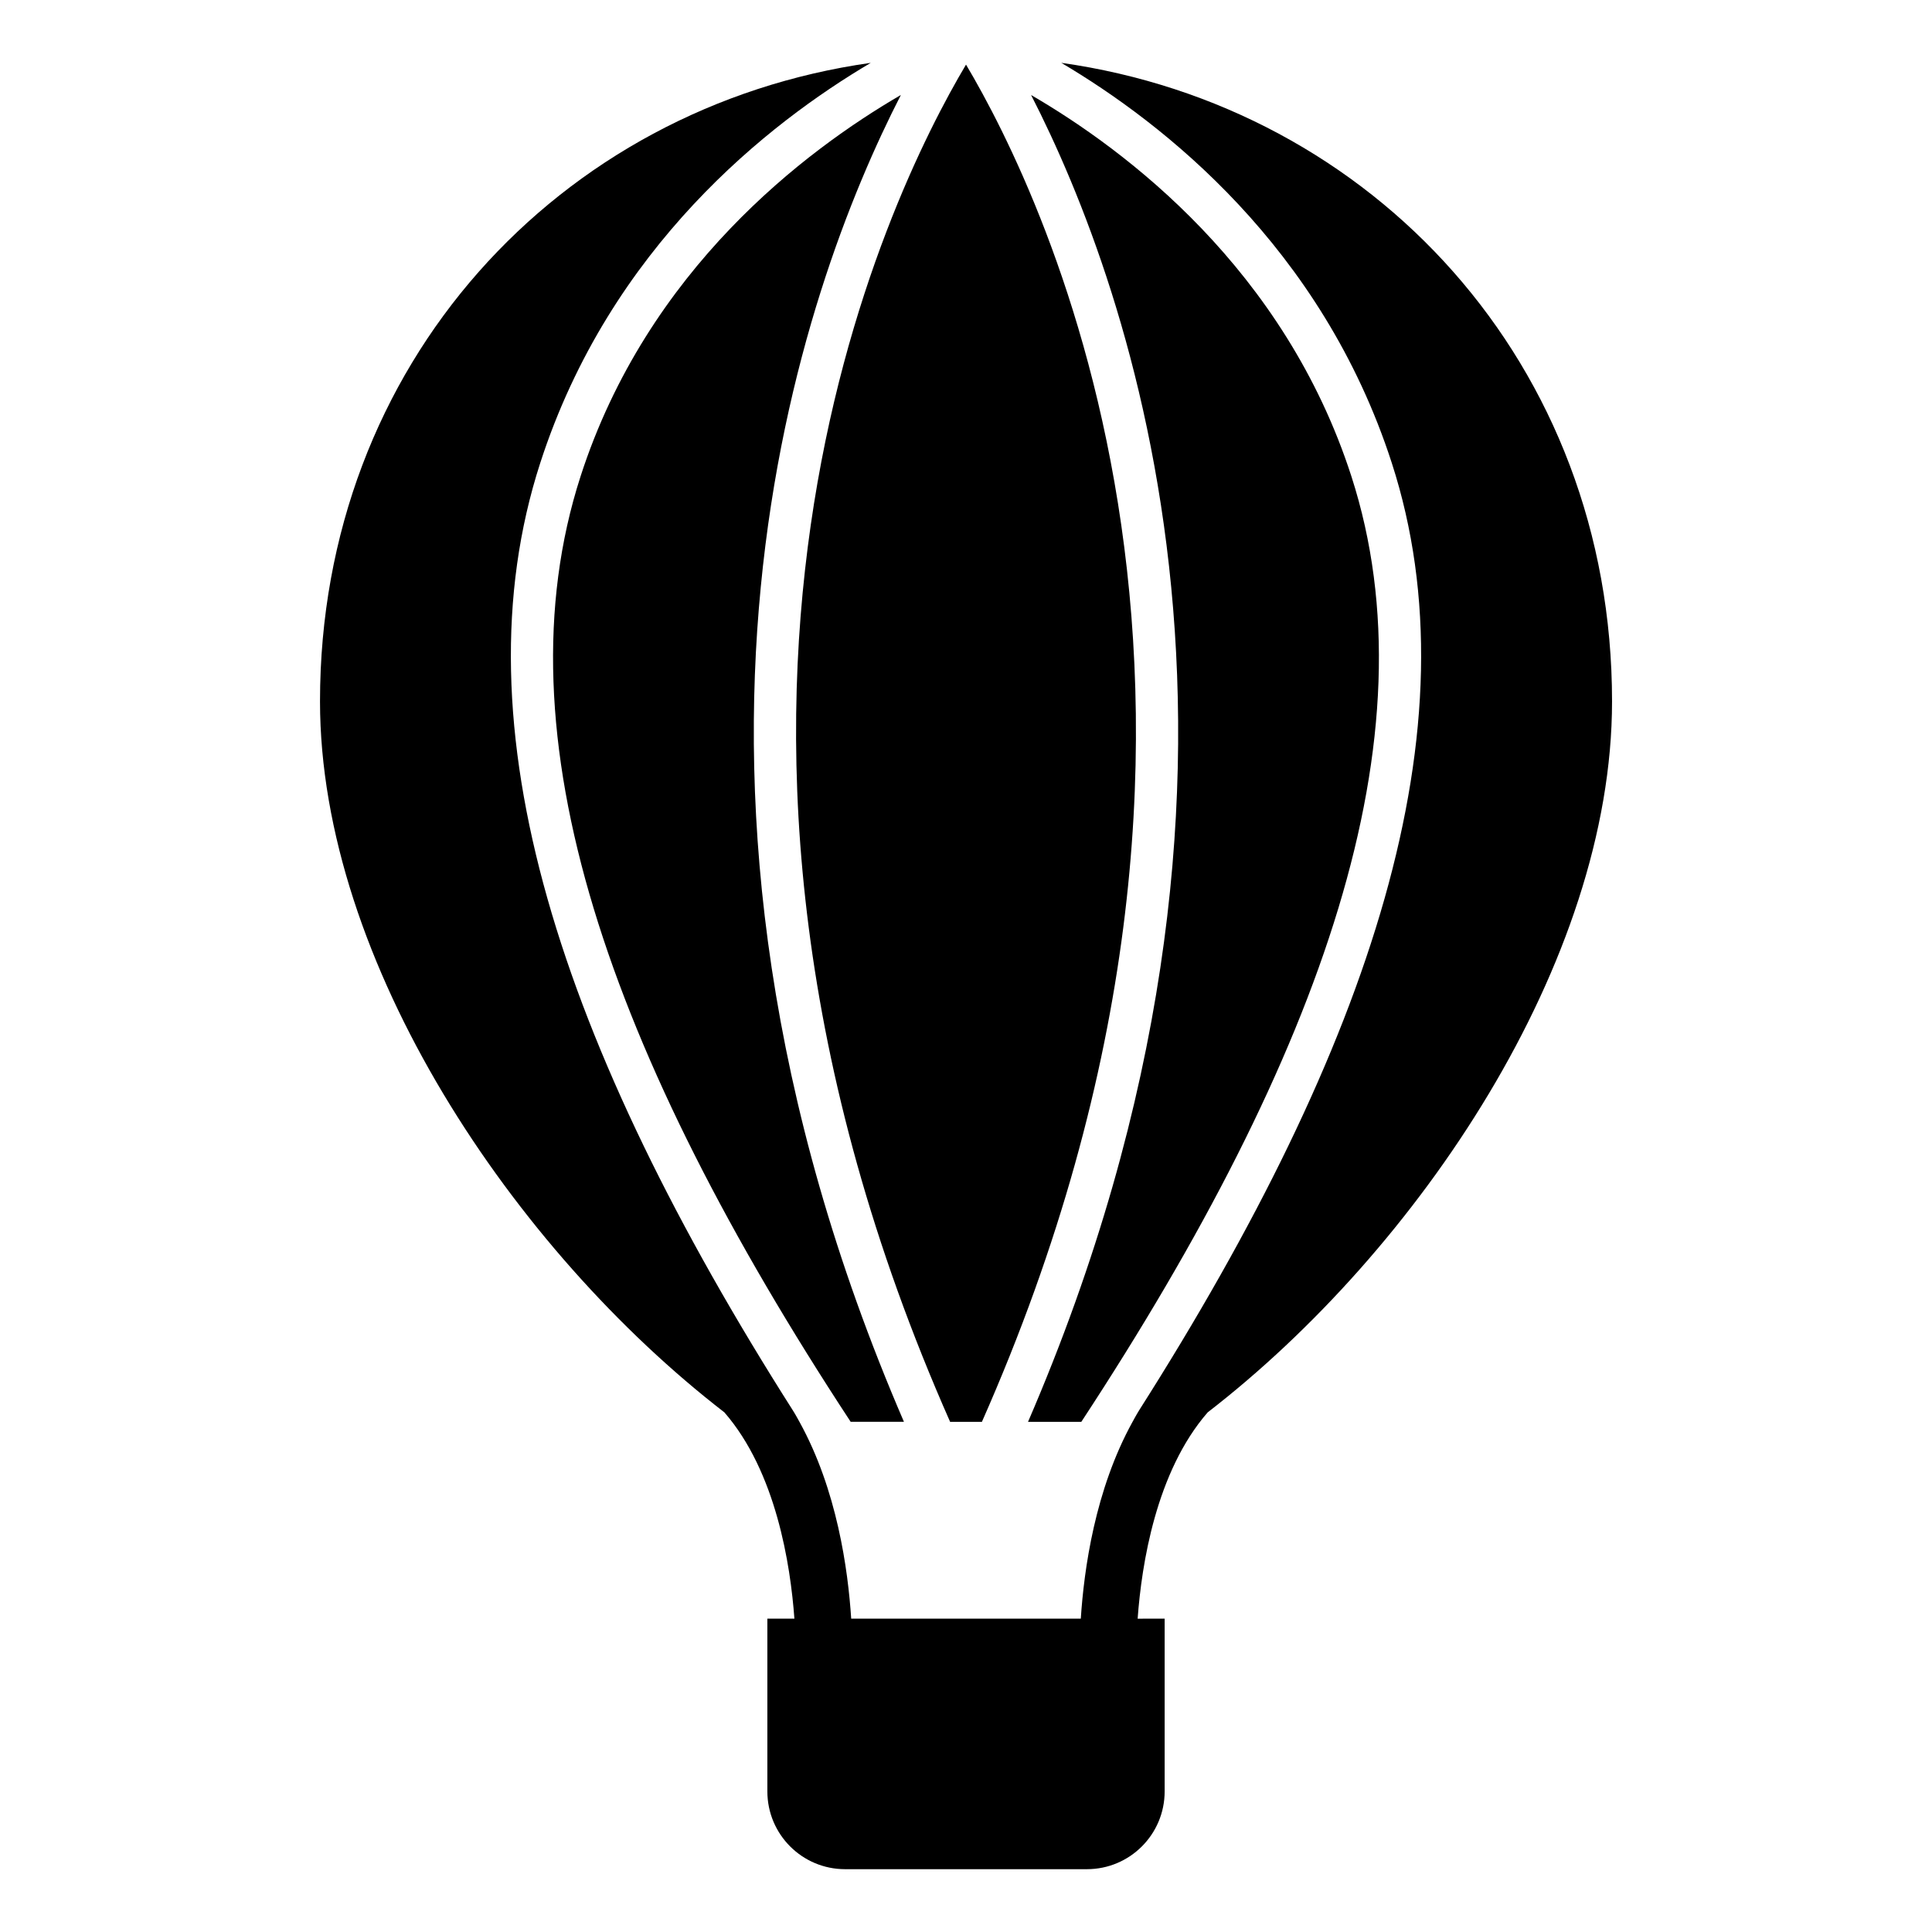 <?xml version="1.0" encoding="UTF-8"?>
<!-- Uploaded to: ICON Repo, www.svgrepo.com, Generator: ICON Repo Mixer Tools -->
<svg fill="#000000" width="800px" height="800px" version="1.1" viewBox="144 144 512 512" xmlns="http://www.w3.org/2000/svg">
 <g>
  <path d="m297.85 270.25c-22.18 68.715 7.586 153.02 71.582 250.54h14.121c-74.09-171.67-26.828-300.89-0.812-351.62-25.191 14.648-67.16 46.18-84.891 101.08z"/>
  <path d="m395.79 520.8h8.426c83.492-188.79 16.402-325.04-4.211-359.68-20.617 34.637-87.707 170.89-4.215 359.68z"/>
  <path d="m416.44 520.8h14.121c63.996-97.527 93.766-181.82 71.582-250.54-17.73-54.914-59.715-86.445-84.891-101.08 26.016 50.73 73.289 179.95-0.812 351.62z"/>
  <path d="m425.25 160.65c26.98 15.953 69.051 48.773 87.578 106.01 22.645 69.902-5.43 154.35-66.938 251.07-0.645 1.023-1.75 3.066-1.75 3.066-9.977 18.055-12.875 39.215-13.715 52.172h-60.848c-0.84-12.961-3.738-34.117-13.715-52.172 0 0-1.09-2.016-1.734-3.008-61.508-96.746-89.609-181.2-66.949-251.12 18.527-57.238 60.598-90.082 87.578-106.01-82.543 11.668-145.95 79.738-145.95 169.2 0 69.133 51.375 145.35 107.16 188.43 13.699 15.758 17.52 40.359 18.559 54.676h-7.164v45.777c0 11.379 9.207 20.613 20.602 20.613h64.082c11.379 0 20.602-9.223 20.602-20.613v-45.777l-7.156 0.004c1.035-14.316 4.856-38.918 18.559-54.676 55.781-43.074 107.16-119.28 107.16-188.43 0-89.469-63.41-157.54-145.95-169.21z"/>
 </g>
</svg>